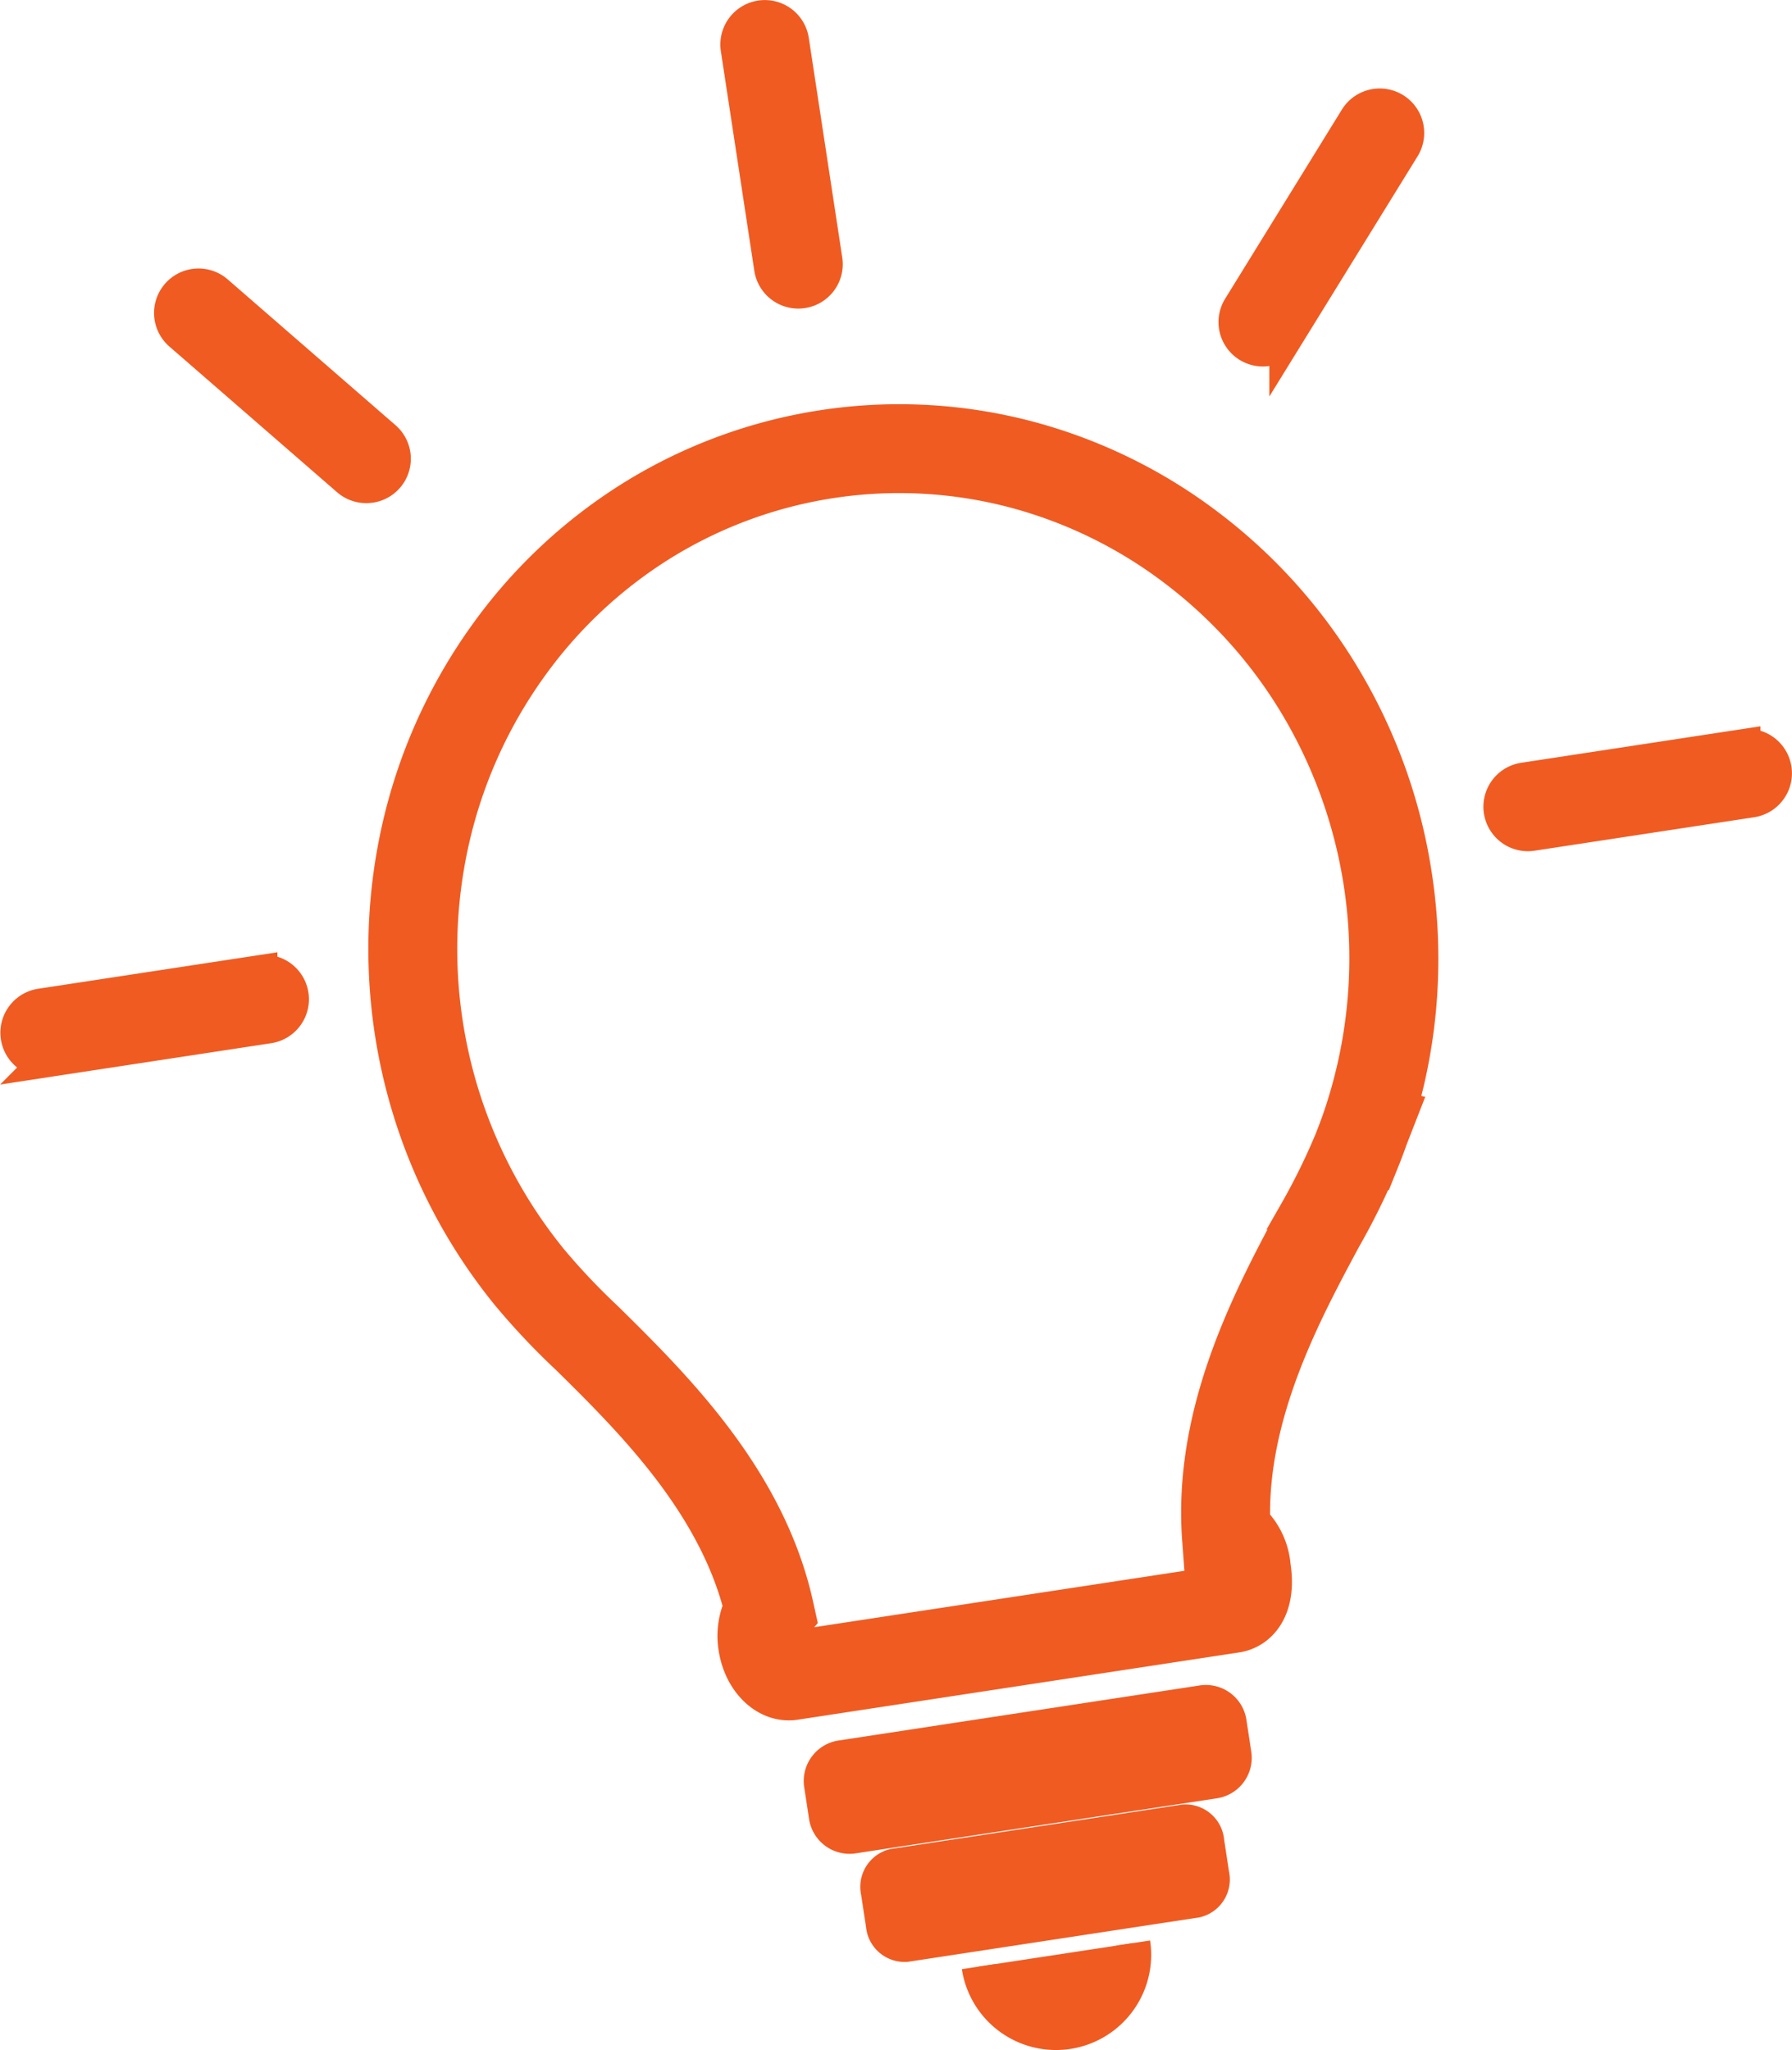 <svg xmlns="http://www.w3.org/2000/svg" width="104.967" height="120.089" viewBox="0 0 104.967 120.089">
  <defs>
    <style>
      .cls-1 {
        fill: #f05b22;
        stroke: #f05b22;
        stroke-width: 2px;
      }
    </style>
  </defs>
  <g id="Group_769" data-name="Group 769" transform="translate(-601.52 -95.537)">
    <g id="Group_760" data-name="Group 760" transform="translate(649.593 195.241)">
      <path id="Path_644" data-name="Path 644" class="cls-1" d="M720.894,297.055a1.4,1.4,0,0,1-1.207,1.565l-21.1,3.216a1.4,1.4,0,0,1-1.618-1.134l-.295-1.934a1.4,1.4,0,0,1,1.207-1.565l21.1-3.216a1.4,1.4,0,0,1,1.618,1.134Z" transform="translate(-696.657 -293.97)"/>
    </g>
    <g id="Group_761" data-name="Group 761" transform="translate(652.927 202.224)">
      <path id="Path_645" data-name="Path 645" class="cls-1" d="M722.924,311.059a1.272,1.272,0,0,1-.933,1.523l-17.008,2.593A1.272,1.272,0,0,1,703.639,314l-.295-1.934a1.272,1.272,0,0,1,.933-1.523l17.008-2.592a1.272,1.272,0,0,1,1.344,1.176Z" transform="translate(-703.326 -307.939)"/>
    </g>
    <g id="Group_762" data-name="Group 762" transform="translate(658.85 209.353)">
      <path id="Path_646" data-name="Path 646" class="cls-1" d="M724.222,322.2a4.576,4.576,0,0,1-9.048,1.379" transform="translate(-715.174 -322.198)"/>
    </g>
    <g id="Group_763" data-name="Group 763" transform="translate(624.095 120.21)">
      <path id="Path_647" data-name="Path 647" class="cls-1" d="M695.519,215.017l-25.856,3.941c-1.648.251-3.184-1.161-3.5-3.215a4.373,4.373,0,0,1,.289-2.411c-1.606-6.2-6.51-11.038-10.122-14.6a41.312,41.312,0,0,1-3.523-3.742,32.08,32.08,0,0,1-6.261-27.694,31.17,31.17,0,0,1,4.917-10.782,30.183,30.183,0,0,1,8.517-8.073,29.606,29.606,0,0,1,23.364-3.561,30.183,30.183,0,0,1,10.535,5.169,31.174,31.174,0,0,1,7.906,8.828,31.806,31.806,0,0,1,4.177,11.635,32.167,32.167,0,0,1,.227,7.895,31.608,31.608,0,0,1-1.09,5.744l.113.026-.67,1.718c-.15.427-.31.853-.476,1.265a40.1,40.1,0,0,1-2.25,4.594c-2.338,4.352-5.5,10.244-5.336,16.566a4.234,4.234,0,0,1,1.2,2.618C698.073,213.469,696.877,214.81,695.519,215.017Zm-26.022.719,25.051-3.818a2.741,2.741,0,0,0-.034-.5,2.877,2.877,0,0,0-.15-.606l-.946-.147-.094-1.271c-.561-7.571,3.039-14.27,5.667-19.161a38.109,38.109,0,0,0,2.073-4.207l.017-.045c.154-.382.3-.778.443-1.176l.006-.02a28.891,28.891,0,0,0-2.5-24.26,27.957,27.957,0,0,0-7.095-7.923,26.994,26.994,0,0,0-9.419-4.624,26.4,26.4,0,0,0-20.827,3.175,26.99,26.99,0,0,0-7.614,7.22,27.973,27.973,0,0,0-4.412,9.677,28.869,28.869,0,0,0,5.642,24.924l.03.038a39.166,39.166,0,0,0,3.247,3.432c4.012,3.957,9.506,9.377,11.146,16.793l.172.78-.51.6a1.109,1.109,0,0,0-.057.641A1.369,1.369,0,0,0,669.5,215.736Z" transform="translate(-645.655 -143.886)"/>
    </g>
    <g id="Group_764" data-name="Group 764" transform="translate(644.715 96.54)">
      <path id="Path_648" data-name="Path 648" class="cls-1" d="M690.706,112.595a1.605,1.605,0,0,1-1.829-1.344l-1.96-12.864a1.6,1.6,0,1,1,3.173-.483l1.96,12.863A1.6,1.6,0,0,1,690.706,112.595Z" transform="translate(-686.899 -96.54)"/>
    </g>
    <g id="Group_765" data-name="Group 765" transform="translate(689.41 139.228)">
      <path id="Path_649" data-name="Path 649" class="cls-1" d="M791.013,185.12l-12.863,1.96a1.6,1.6,0,1,1-.483-3.173l12.863-1.961a1.605,1.605,0,0,1,.483,3.174Z" transform="translate(-776.303 -181.928)"/>
    </g>
    <g id="Group_766" data-name="Group 766" transform="translate(602.542 152.468)">
      <path id="Path_650" data-name="Path 650" class="cls-1" d="M617.252,211.6l-12.863,1.961a1.6,1.6,0,1,1-.483-3.173l12.863-1.961a1.6,1.6,0,0,1,.484,3.173Z" transform="translate(-602.542 -208.412)"/>
    </g>
    <g id="Group_767" data-name="Group 767" transform="translate(673.899 101.72)">
      <path id="Path_651" data-name="Path 651" class="cls-1" d="M747.121,121.165a1.6,1.6,0,0,1-1.607-2.429l6.834-11.073a1.6,1.6,0,0,1,2.732,1.686l-6.834,11.073A1.6,1.6,0,0,1,747.121,121.165Z" transform="translate(-745.275 -106.901)"/>
    </g>
    <g id="Group_768" data-name="Group 768" transform="translate(611.55 112.264)">
      <path id="Path_652" data-name="Path 652" class="cls-1" d="M632.229,139.718a1.6,1.6,0,0,1-1.3-.374l-9.822-8.534a1.6,1.6,0,0,1,2.105-2.423l9.822,8.534a1.6,1.6,0,0,1-.81,2.8Z" transform="translate(-620.56 -127.993)"/>
    </g>
  </g>
</svg>
